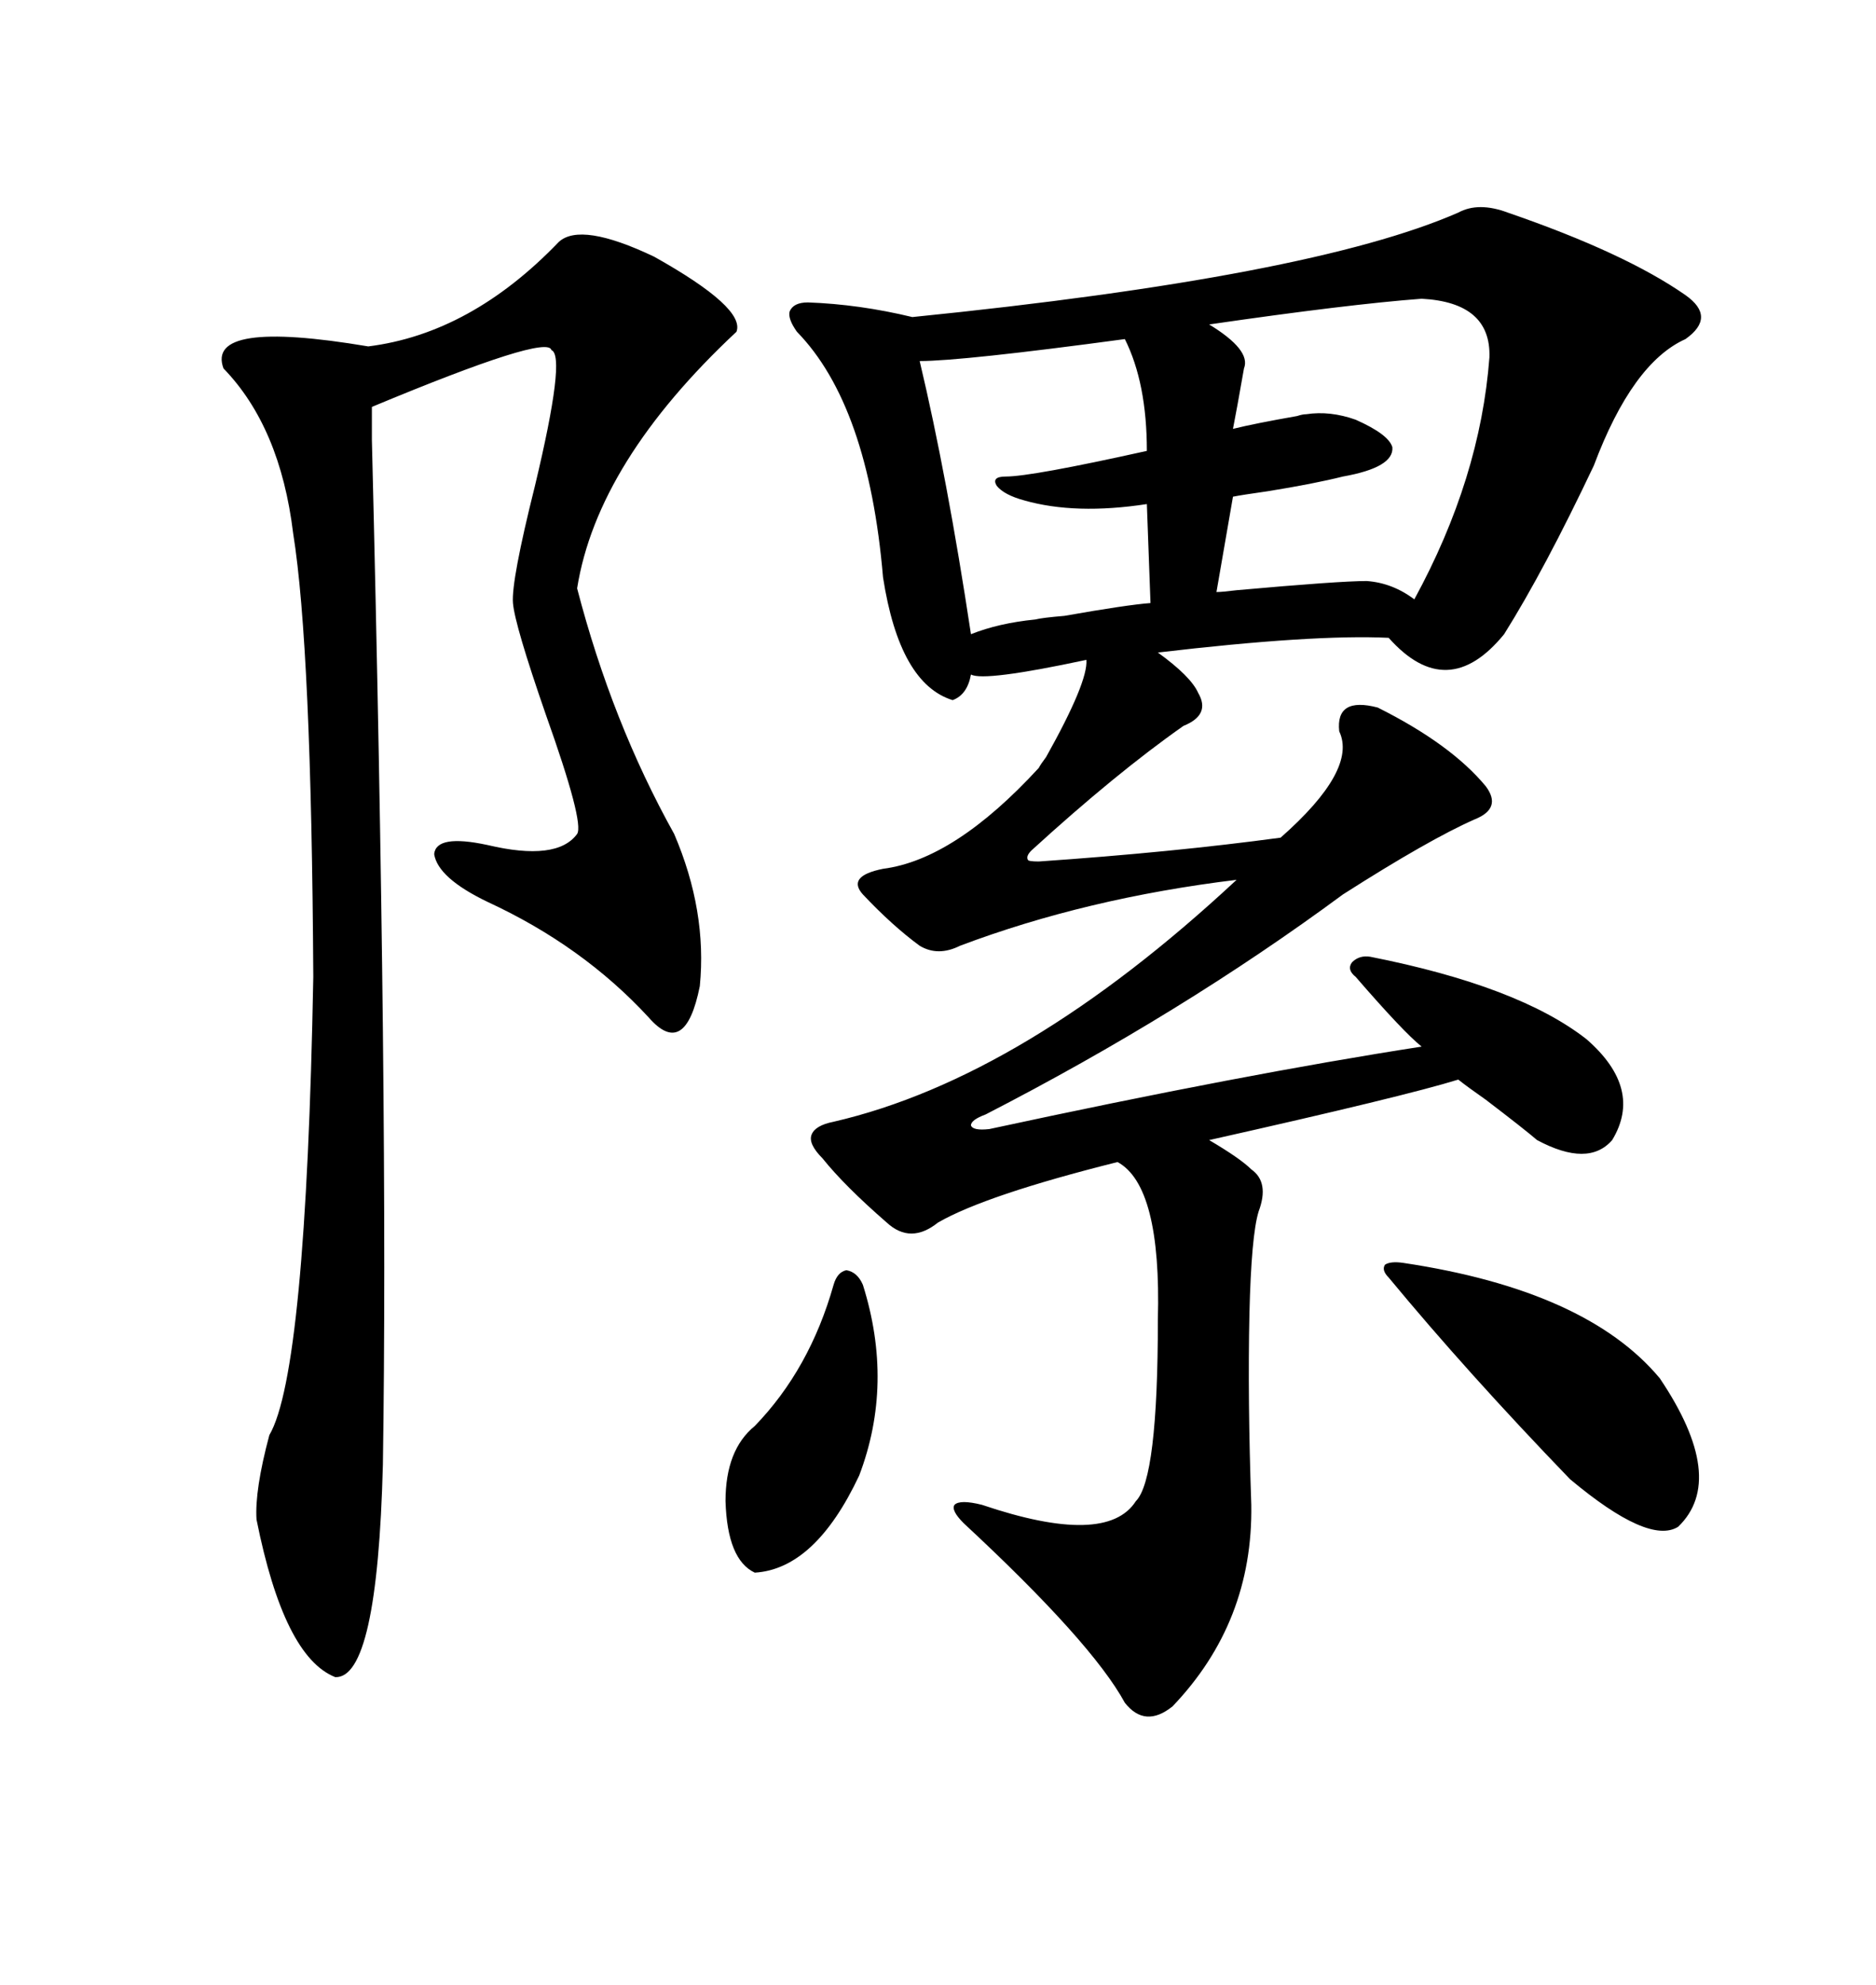 <svg xmlns="http://www.w3.org/2000/svg" xmlns:xlink="http://www.w3.org/1999/xlink" width="300" height="317.285"><path d="M233.20 33.98L233.20 33.98Q236.43 32.23 241.11 33.98L241.11 33.98Q259.86 40.43 269.53 47.17L269.53 47.17Q274.51 50.68 269.53 54.20L269.53 54.20Q261.04 58.01 254.88 74.41L254.88 74.41Q246.97 91.11 240.53 101.37L240.53 101.37Q231.45 112.50 222.07 101.95L222.07 101.95Q210.06 101.37 185.16 104.30L185.16 104.30Q190.43 108.11 191.60 110.74L191.60 110.74Q193.65 114.26 189.26 116.02L189.26 116.02Q178.42 123.63 164.94 135.94L164.94 135.94Q164.06 136.82 164.36 137.40L164.36 137.40Q164.36 137.70 166.11 137.70L166.11 137.70Q187.50 136.23 204.79 133.89L204.79 133.89Q217.09 123.05 214.16 116.89L214.16 116.89Q213.57 111.33 220.31 113.09L220.31 113.09Q232.03 118.95 237.60 125.68L237.60 125.68Q240.23 129.20 235.84 130.96L235.84 130.96Q228.52 134.18 214.75 142.97L214.75 142.97Q188.96 162.01 157.62 178.13L157.62 178.13Q155.27 179.00 155.27 179.88L155.27 179.88Q155.57 180.76 158.20 180.47L158.20 180.47Q198.93 171.68 227.34 167.29L227.34 167.29Q224.41 164.94 216.80 156.15L216.80 156.15Q215.33 154.98 216.21 153.81L216.21 153.81Q217.38 152.64 219.14 152.93L219.14 152.93Q242.87 157.62 253.71 166.11L253.71 166.11Q262.79 174.02 257.81 182.23L257.81 182.23Q254.00 186.62 245.80 182.23L245.80 182.23Q243.75 180.47 237.60 175.78L237.60 175.78Q234.67 173.73 233.20 172.56L233.20 172.56Q224.71 175.20 193.36 182.23L193.36 182.23Q198.34 185.16 200.10 186.91L200.10 186.91Q203.03 188.96 201.27 193.65L201.27 193.65Q200.10 197.46 199.80 210.06L199.80 210.06Q199.51 223.54 200.10 240.53L200.10 240.53Q200.39 259.28 187.50 272.75L187.50 272.75Q183.11 276.27 179.88 272.17L179.88 272.17Q174.61 262.50 154.10 243.46L154.10 243.46Q152.05 241.41 152.64 240.53L152.64 240.53Q153.52 239.65 157.03 240.53L157.03 240.53Q176.95 247.27 181.64 239.94L181.64 239.94Q185.16 236.43 185.16 210.94L185.16 210.94Q185.74 189.55 178.71 185.74L178.71 185.74Q157.62 191.02 150 195.41L150 195.41Q145.61 198.93 141.80 195.41L141.80 195.41Q135.06 189.55 131.54 185.16L131.54 185.16Q129.20 182.81 129.79 181.35L129.79 181.35Q130.37 179.88 133.30 179.30L133.30 179.30Q163.77 172.27 197.75 140.63L197.75 140.63Q173.73 143.55 153.52 151.17L153.52 151.17Q150 152.93 147.07 151.17L147.07 151.17Q142.68 147.95 137.99 142.97L137.99 142.97Q135.35 140.04 141.21 138.87L141.21 138.87Q152.64 137.40 166.11 122.75L166.11 122.75Q166.41 122.17 167.29 121.00L167.29 121.00Q174.02 108.98 173.73 105.47L173.73 105.47Q157.32 108.98 155.27 107.81L155.27 107.81Q154.69 111.04 152.34 111.91L152.34 111.91Q143.85 109.28 141.21 92.29L141.21 92.29Q138.87 64.75 127.44 53.03L127.44 53.03Q125.98 50.98 126.27 49.80L126.27 49.80Q126.86 48.34 129.20 48.34L129.20 48.34Q137.40 48.63 145.90 50.68L145.90 50.68Q209.77 44.24 233.20 33.98ZM58.89 55.37L58.89 55.37Q75.29 53.32 89.36 38.67L89.36 38.67Q92.87 35.45 104.59 41.02L104.59 41.02Q119.24 49.22 117.77 53.03L117.77 53.03Q95.51 73.83 92.29 94.04L92.29 94.04Q97.85 115.43 107.81 133.30L107.81 133.30Q113.09 145.61 111.91 157.62L111.91 157.62Q109.57 169.34 103.71 162.60L103.71 162.60Q93.16 151.17 77.93 144.14L77.93 144.14Q70.02 140.33 69.43 136.52L69.43 136.52Q69.73 133.30 77.93 135.06L77.93 135.06Q89.06 137.70 92.29 133.30L92.29 133.30Q93.46 131.54 87.30 114.26L87.30 114.26Q82.32 99.90 82.03 96.39L82.03 96.39Q81.74 92.87 85.55 77.64L85.55 77.64Q90.53 56.84 88.18 55.96L88.18 55.96Q87.60 53.32 59.47 65.04L59.47 65.04Q59.47 65.33 59.47 70.31L59.47 70.31Q62.11 177.25 61.23 234.08L61.23 234.08Q60.35 268.36 53.61 268.07L53.61 268.07Q45.41 264.84 41.02 242.87L41.02 242.87Q40.72 238.18 43.07 229.39L43.07 229.39Q48.93 219.43 50.10 156.15L50.10 156.15Q49.80 103.42 46.88 85.25L46.88 85.25Q44.82 68.26 35.74 58.89L35.74 58.89Q32.81 50.98 58.89 55.37ZM227.34 47.75L227.34 47.75Q215.63 48.63 193.36 51.86L193.36 51.86Q200.10 55.96 198.93 58.89L198.93 58.89Q197.75 65.63 197.17 68.55L197.17 68.55Q200.68 67.68 207.42 66.50L207.42 66.50Q208.30 66.21 208.89 66.21L208.89 66.21Q212.70 65.63 216.80 67.09L216.80 67.09Q222.07 69.43 222.66 71.48L222.66 71.48Q222.95 74.71 214.75 76.17L214.75 76.17Q210.06 77.34 202.73 78.52L202.73 78.52Q198.63 79.10 197.17 79.39L197.17 79.39L194.53 94.63Q195.41 94.63 197.75 94.34L197.75 94.34Q214.16 92.87 218.55 92.87L218.55 92.87Q222.66 93.16 226.17 95.80L226.17 95.80Q236.72 76.46 238.18 57.13L238.18 57.13Q238.48 48.34 227.34 47.75ZM179.88 54.20L179.88 54.20Q153.81 57.71 147.07 57.71L147.07 57.71Q151.46 76.17 155.27 101.37L155.27 101.37Q159.67 99.61 165.53 99.02L165.53 99.02Q166.70 98.73 170.21 98.44L170.21 98.44Q180.18 96.68 183.98 96.39L183.98 96.39L183.40 80.57Q171.97 82.32 163.77 79.98L163.77 79.98Q160.55 79.10 159.38 77.64L159.38 77.64Q158.50 76.17 160.84 76.17L160.84 76.17Q164.94 76.17 183.40 72.07L183.40 72.07Q183.40 61.23 179.88 54.20ZM224.41 201.86L224.41 201.86Q253.71 206.25 265.43 220.31L265.43 220.31Q276.27 236.43 268.36 244.04L268.36 244.04Q263.67 246.97 251.07 236.43L251.07 236.43Q234.67 219.43 222.07 204.20L222.07 204.20Q220.90 203.03 221.48 202.15L221.48 202.15Q222.36 201.56 224.41 201.86ZM137.99 205.37L137.99 205.37Q142.97 221.19 137.40 235.84L137.40 235.84Q130.37 250.78 120.70 251.37L120.70 251.37Q116.31 249.32 116.02 239.94L116.02 239.94Q116.02 231.74 120.70 227.93L120.70 227.93Q129.49 218.85 133.30 205.37L133.30 205.37Q133.89 203.32 135.35 203.03L135.35 203.03Q137.11 203.32 137.99 205.37Z"/></svg>
